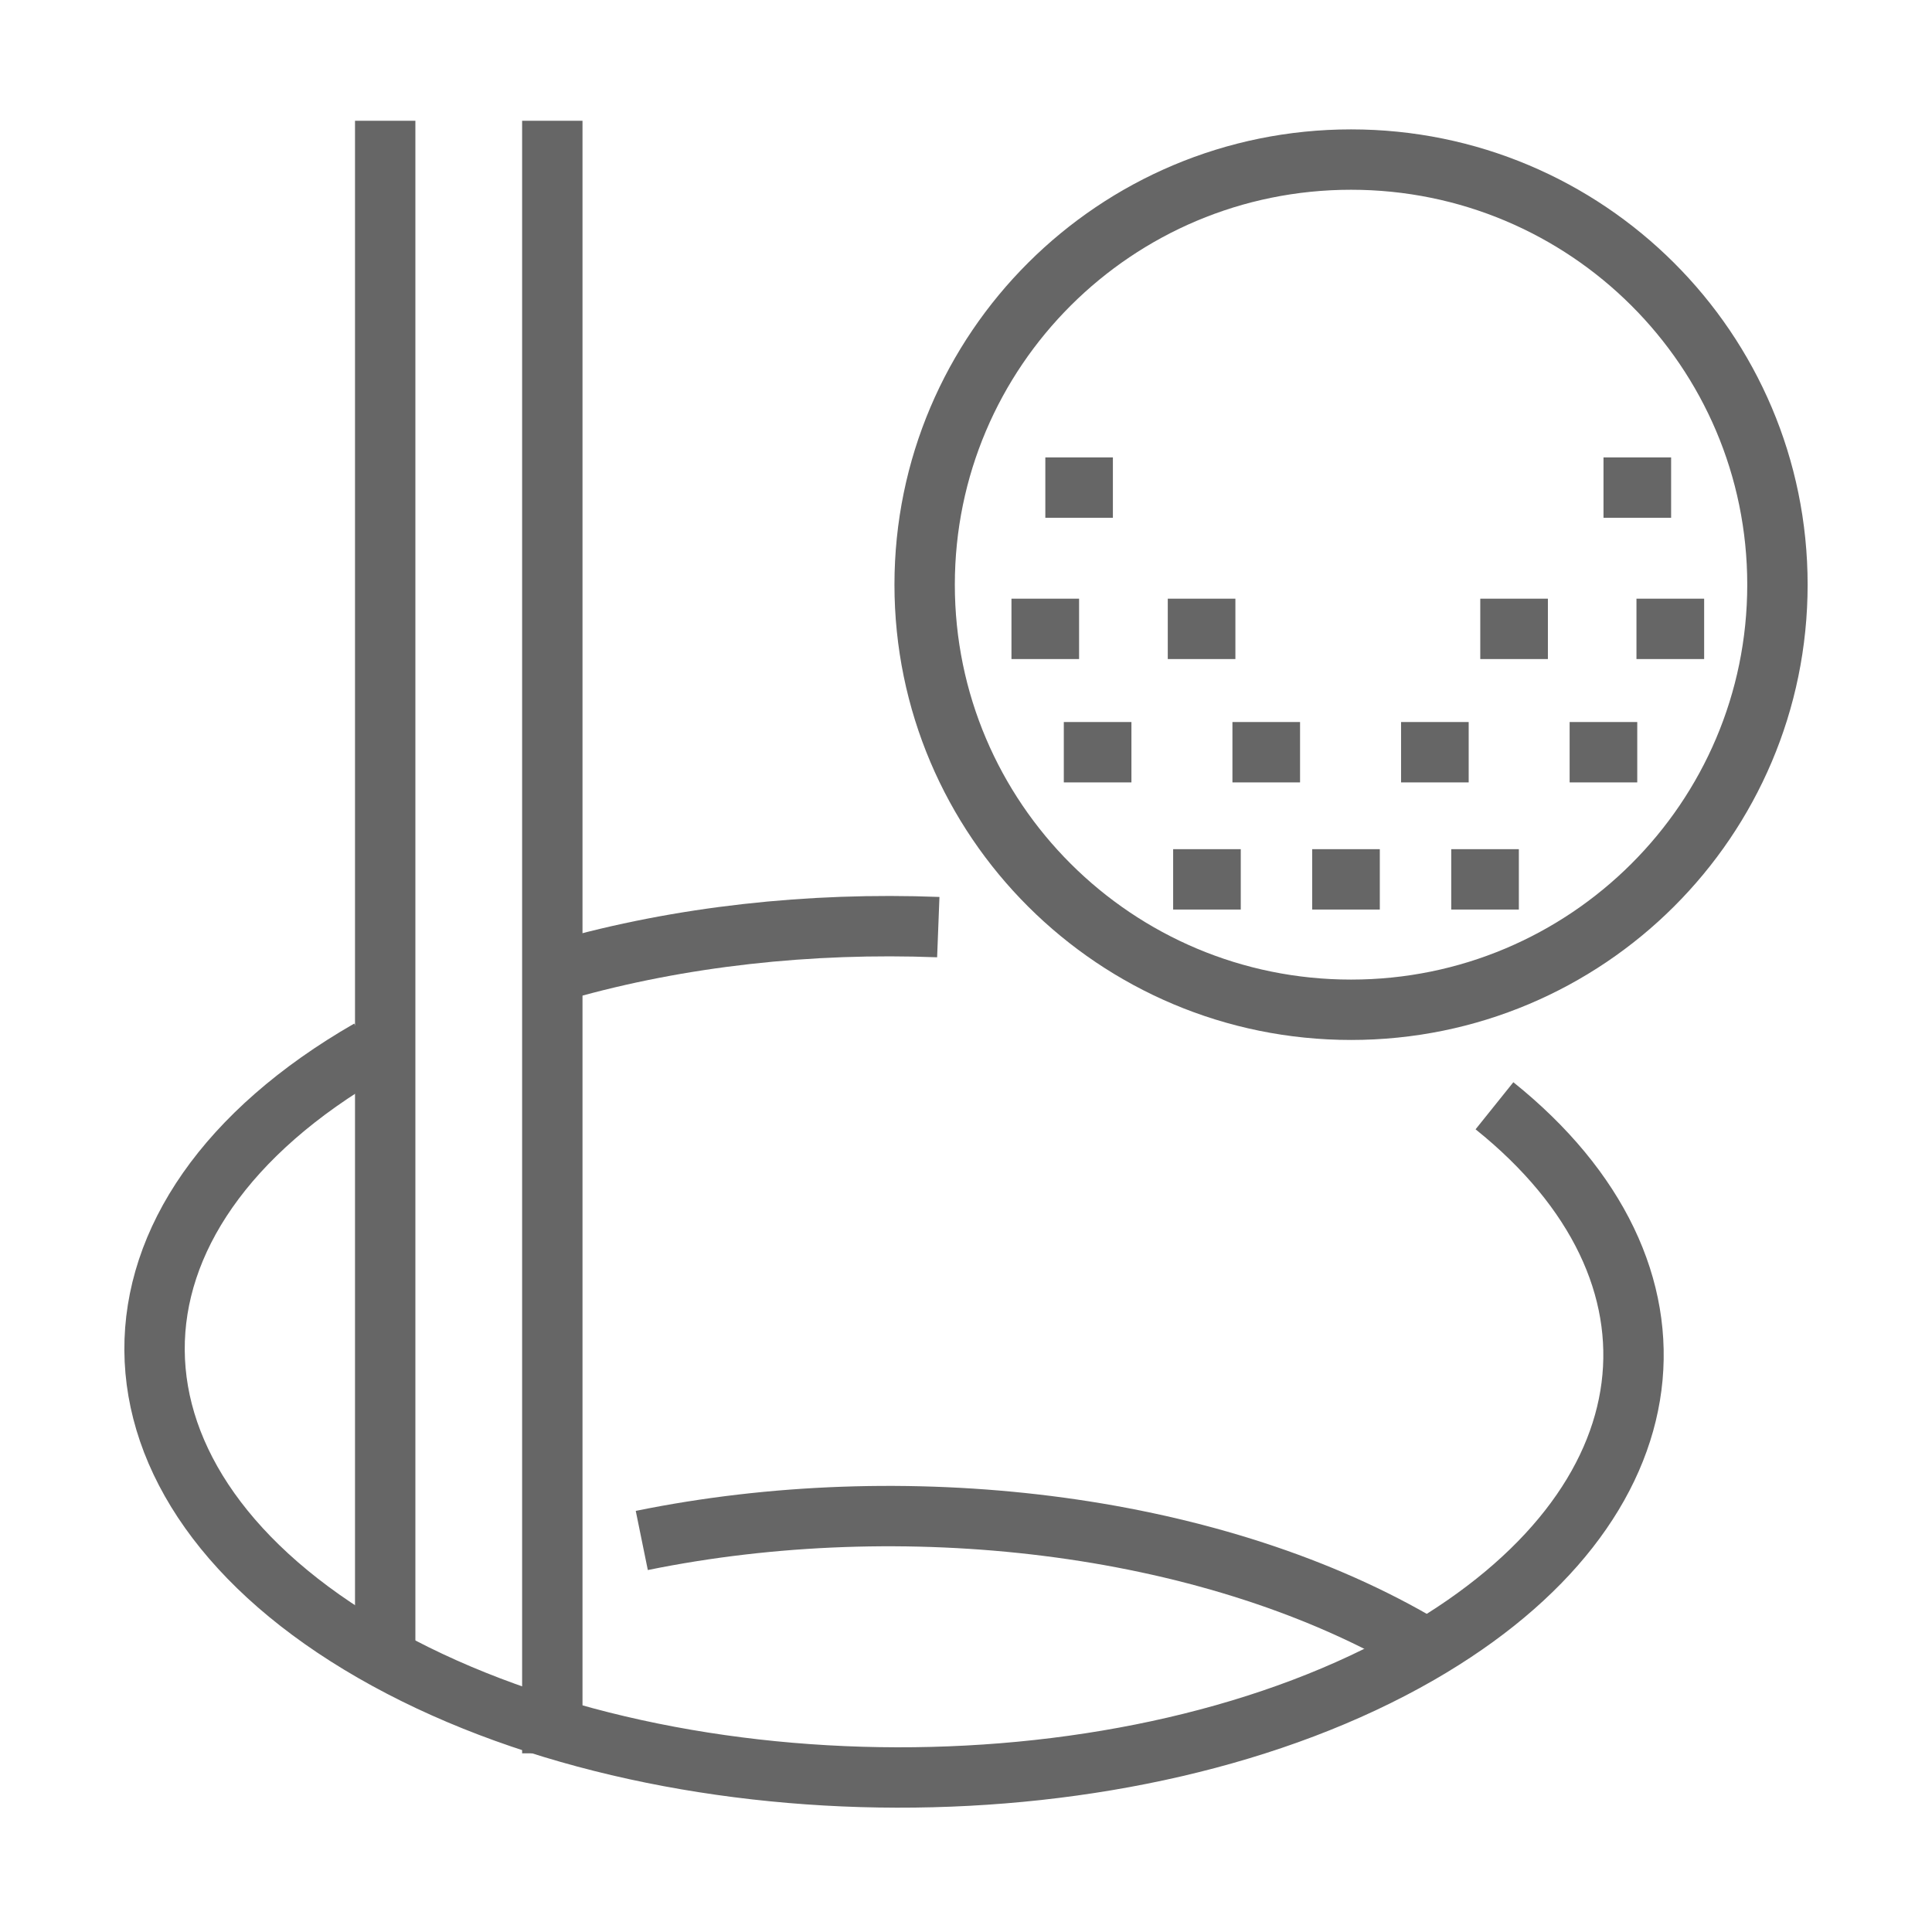 <svg width="32" height="32" viewBox="0 0 32 32" fill="none" xmlns="http://www.w3.org/2000/svg">
<g clip-path="url(#clip0_2045_5643)">
<path d="M29.44 9.684C29.44 13.573 26.278 16.725 22.378 16.725C18.477 16.725 15.315 13.573 15.315 9.684C15.315 5.795 18.477 2.643 22.378 2.643C26.278 2.643 29.44 5.795 29.44 9.684Z" stroke="#666666" stroke-miterlimit="10"/>
<path d="M20.413 12.459H21.533" stroke="#666666" stroke-miterlimit="10"/>
<path d="M17.62 12.459H18.74" stroke="#666666" stroke-miterlimit="10"/>
<path d="M25.998 12.459H27.118" stroke="#666666" stroke-miterlimit="10"/>
<path d="M23.206 12.459H24.326" stroke="#666666" stroke-miterlimit="10"/>
<path d="M19.342 10.416H20.462" stroke="#666666" stroke-miterlimit="10"/>
<path d="M16.753 10.416H17.873" stroke="#666666" stroke-miterlimit="10"/>
<path d="M24.518 10.416H25.638" stroke="#666666" stroke-miterlimit="10"/>
<path d="M27.105 10.416H28.226" stroke="#666666" stroke-miterlimit="10"/>
<path d="M17.314 8.076H18.433" stroke="#666666" stroke-miterlimit="10"/>
<path d="M26.559 8.076H27.679" stroke="#666666" stroke-miterlimit="10"/>
<path d="M21.734 14.565H22.854" stroke="#666666" stroke-miterlimit="10"/>
<path d="M24.037 14.565H25.157" stroke="#666666" stroke-miterlimit="10"/>
<path d="M19.431 14.565H20.551" stroke="#666666" stroke-miterlimit="10"/>
<path d="M9.318 16.063C11.264 15.509 13.415 15.274 15.541 15.356" stroke="#666666" stroke-miterlimit="10"/>
<path d="M24.753 18.315C28.194 21.076 27.782 24.929 23.5 27.394C18.734 30.137 10.979 30.121 6.179 27.358C1.378 24.594 1.35 20.13 6.116 17.387" stroke="#666666" stroke-miterlimit="10"/>
<path d="M10.63 25.515C14.945 24.634 19.964 25.195 23.437 27.195" stroke="#666666" stroke-miterlimit="10"/>
<path d="M9.148 2V29.041" stroke="#666666" stroke-miterlimit="10"/>
<path d="M6.38 27.358V2" stroke="#666666" stroke-miterlimit="10"/>
</g>
<defs>
<clipPath id="clip0_2045_5643">
<rect width="28" height="28" fill="white" transform="translate(2 2)"/>
</clipPath>
</defs>
</svg>
